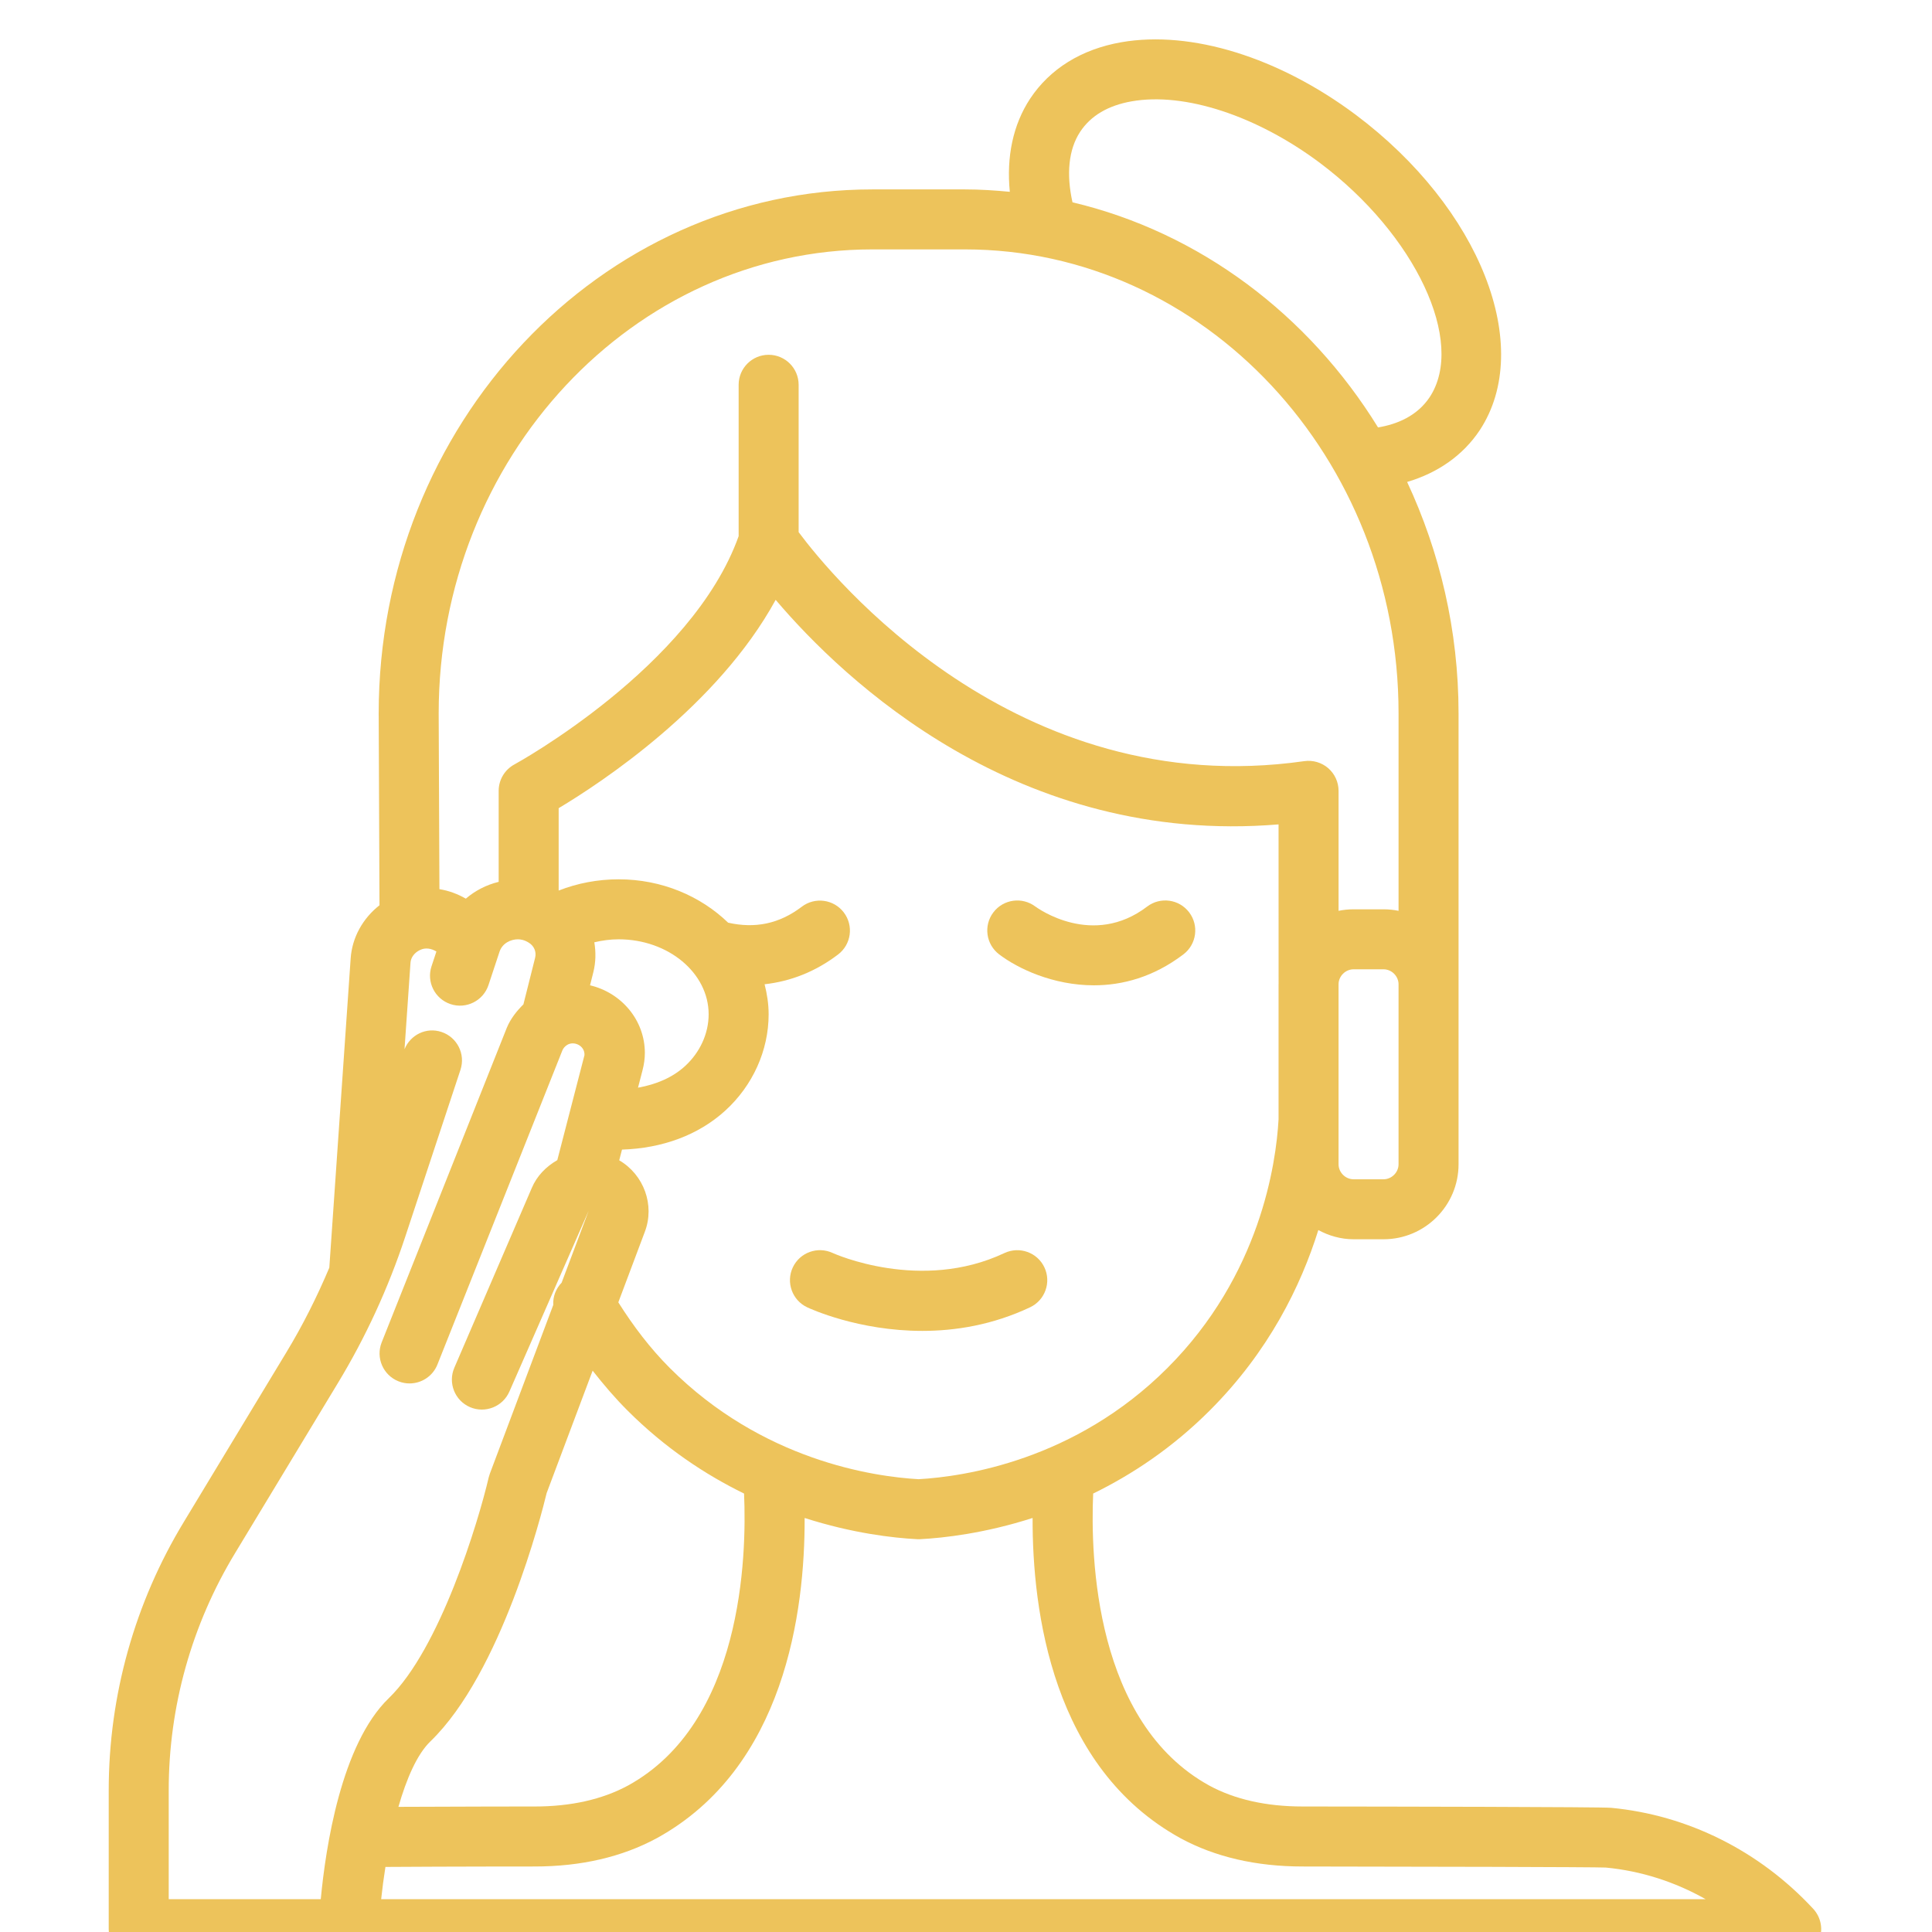<svg xmlns="http://www.w3.org/2000/svg" xmlns:xlink="http://www.w3.org/1999/xlink" width="1080" zoomAndPan="magnify" viewBox="0 0 810 810" height="1080" preserveAspectRatio="xMidYMid meet" version="1.0"><defs><clipPath id="f9e6ee66cb"><path d="M 45.562 16 L 764 16 L 764 810 L 45.562 810 Z M 45.562 16 " clip-rule="nonzero"/></clipPath></defs><path fill="#edc35b" d="M 421.125 525.34 C 386.035 541.922 349.758 525.625 349.109 525.32 C 342.832 522.406 335.371 525.062 332.398 531.34 C 329.434 537.621 332.121 545.121 338.398 548.086 C 339.656 548.68 359.828 557.984 386.676 557.984 C 400.523 557.984 416.145 555.508 431.871 548.086 C 438.145 545.117 440.836 537.621 437.867 531.34 C 434.895 525.062 427.418 522.406 421.125 525.34 Z M 421.125 525.34 " fill-opacity="1" fill-rule="nonzero"/><path fill="#edc35b" d="M 480.926 380.098 C 458.195 397.406 435.184 380.887 434.059 380.055 C 428.52 375.906 420.684 376.984 416.488 382.492 C 412.281 388.02 413.355 395.91 418.883 400.113 C 426.75 406.102 441.543 413.098 458.613 413.098 C 470.543 413.098 483.586 409.676 496.156 400.113 C 501.684 395.91 502.758 388.02 498.551 382.492 C 494.352 376.957 486.461 375.883 480.926 380.098 Z M 480.926 380.098 " fill-opacity="1" fill-rule="nonzero"/><g clip-path="url(#f9e6ee66cb)"><path fill="#edc35b" d="M 147.012 401.871 L 138.066 531.488 C 132.891 543.738 126.938 555.633 120.07 566.957 L 77.164 637.926 C 56.5 671.926 45.582 710.875 45.582 750.555 L 45.582 808.816 C 45.582 815.762 51.215 821.391 58.16 821.391 L 750.969 821.391 C 755.969 821.391 760.496 818.426 762.496 813.844 C 764.496 809.258 763.586 803.926 760.184 800.262 C 737.676 776.004 707.621 760.973 675.461 757.934 C 671.012 757.547 583.527 757.418 546.105 757.379 C 530.898 757.379 517.727 754.422 507.02 748.617 C 459.094 722.27 457.141 653.031 458.316 626.18 C 474.547 618.238 491.426 607.121 507.211 591.34 C 531.965 566.59 545.395 539.137 552.715 515.711 C 557.141 518.09 562.121 519.566 567.488 519.566 L 580.062 519.566 C 597.398 519.566 611.504 505.461 611.504 488.125 L 611.504 299.078 C 611.504 264.227 603.613 231.367 589.945 202.062 C 602.82 198.258 613.348 190.926 620.375 180.391 C 643.441 145.34 620.59 87.227 568.348 48.078 C 536.027 23.953 499.344 12.629 470.145 17.703 C 453.398 20.629 440.16 28.836 431.84 41.441 C 424.703 52.312 421.91 65.766 423.371 80.418 C 417.168 79.824 410.914 79.41 404.566 79.41 L 365.695 79.41 C 251.59 79.41 158.766 177.953 158.766 299.133 L 159.102 379.539 C 152.152 384.988 147.613 393 147.012 401.871 Z M 297.102 425.25 C 297.102 433.34 293.453 441.293 287.098 447.066 C 281.953 451.75 275.156 454.645 267.488 456.016 L 269.383 448.699 C 270.027 446.211 270.359 443.781 270.359 441.473 C 270.359 427.695 260.527 416.188 247.379 413.098 L 248.742 407.668 C 249.809 403.434 249.859 399.164 249.176 395.059 C 252.477 394.281 255.887 393.809 259.371 393.809 C 280.18 393.809 297.102 407.914 297.102 425.25 Z M 311.953 626.18 C 313.125 653.031 311.18 722.27 263.32 748.582 C 252.539 754.422 239.367 757.383 224.164 757.383 C 224.164 757.383 194.242 757.383 167.039 757.531 C 170.422 745.773 174.828 735.516 180.449 730.086 C 210.285 701.246 227.102 634.621 229.188 625.969 L 248.469 574.656 C 253.023 580.473 257.82 586.102 263.059 591.34 C 278.84 607.121 295.723 618.242 311.953 626.18 Z M 134.484 796.238 L 70.734 796.238 L 70.734 750.555 C 70.734 715.48 80.387 681.047 98.672 650.965 L 141.582 579.988 C 153.27 560.711 162.801 540.023 169.906 518.496 L 193.051 448.527 C 195.234 441.934 191.656 434.82 185.059 432.645 C 178.734 430.535 172.07 433.828 169.598 439.887 L 172.105 403.594 C 172.25 401.457 173.719 399.422 176.066 398.305 C 178.324 397.184 180.863 397.625 182.965 398.93 L 180.922 405.102 C 178.734 411.699 182.316 418.809 188.91 420.988 C 195.48 423.176 202.617 419.586 204.797 413 L 209.203 399.688 C 209.289 399.484 209.336 399.285 209.406 399.074 L 209.426 399.016 C 210.617 395.418 214.156 393.809 217.133 393.809 C 218.23 393.809 219.895 394.043 221.793 395.285 C 223.961 396.648 224.961 399.105 224.355 401.539 L 219.441 421.094 C 216.566 423.93 214.047 427.121 212.484 430.898 L 160.027 562.781 C 157.457 569.234 160.609 576.551 167.062 579.117 C 168.586 579.727 170.16 580.012 171.707 580.012 C 176.711 580.008 181.438 577.012 183.398 572.078 L 235.789 440.363 C 236.141 439.508 236.828 438.711 237.676 438.152 C 240.641 436.207 245.277 438.441 245.039 442.383 L 233.652 486.391 C 228.93 489.094 225.039 493.074 222.957 498.055 L 190.48 573.43 C 187.734 579.805 190.676 587.203 197.055 589.953 C 203.418 592.688 210.828 589.75 213.582 583.379 L 246.719 507.801 C 246.723 507.801 246.727 507.797 246.734 507.797 L 235.469 537.762 C 233.035 540.305 231.758 543.629 231.965 547.09 L 205.367 617.863 C 205.176 618.379 205.016 618.906 204.887 619.434 C 200.527 638.133 184.484 691.207 162.977 712 C 143.016 731.277 136.523 774.648 134.484 796.238 Z M 494.969 770.703 C 509.461 778.555 526.668 782.535 546.09 782.535 C 594.566 782.582 668.504 782.75 673.195 782.98 C 687.938 784.375 702.18 788.934 715.086 796.238 L 159.805 796.238 C 160.258 791.91 160.859 787.387 161.594 782.719 C 190.027 782.535 224.152 782.535 224.164 782.535 C 243.598 782.535 260.805 778.555 275.371 770.664 C 329.035 741.16 337.465 675.578 337.348 636.418 C 357.387 642.852 374.547 644.797 384.488 645.309 C 384.703 645.32 384.918 645.328 385.133 645.328 C 385.348 645.328 385.562 645.32 385.777 645.309 C 395.719 644.797 412.879 642.852 432.922 636.418 C 432.805 675.578 441.242 741.168 494.969 770.703 Z M 489.426 573.559 C 450.637 612.34 404.047 619.09 385.133 620.16 C 366.219 619.09 319.633 612.34 280.84 573.559 C 272.543 565.262 265.473 555.902 259.234 546.012 L 270.316 516.523 C 274.668 505.188 269.871 492.445 259.613 486.465 L 260.773 481.977 C 277.629 481.438 292.746 475.926 304.016 465.684 C 315.609 455.148 322.254 440.41 322.254 425.25 C 322.254 420.906 321.594 416.719 320.559 412.656 C 331.48 411.441 341.91 407.379 351.379 400.164 C 356.906 395.957 357.973 388.066 353.762 382.539 C 349.555 377.02 341.672 375.941 336.137 380.156 C 326.707 387.34 316.551 389.379 305.27 386.836 C 293.781 375.723 277.527 368.656 259.375 368.656 C 250.664 368.656 242.109 370.273 234.223 373.371 L 234.223 338.832 C 252.043 328.172 300.812 296.102 325.199 251.488 C 353.758 285.125 426.738 354.672 536.043 345.633 L 536.055 412.574 C 536.055 412.609 536.043 412.641 536.043 412.676 L 536.043 469.262 C 535.012 487.84 528.379 534.609 489.426 573.559 Z M 586.348 488.129 C 586.348 491.535 583.469 494.418 580.062 494.418 L 567.484 494.418 C 564.078 494.418 561.195 491.535 561.195 488.129 L 561.195 412.672 C 561.195 409.266 564.078 406.383 567.484 406.383 L 580.062 406.383 C 583.469 406.383 586.348 409.266 586.348 412.672 Z M 452.852 55.27 C 457.305 48.508 464.582 44.211 474.48 42.48 C 496.637 38.598 526.828 48.477 553.281 68.223 C 593.504 98.359 614.609 143.395 599.406 166.504 C 594.07 174.504 585.59 177.902 577.75 179.203 C 548.68 132.039 503.047 97.477 449.645 84.816 C 447.027 73.102 447.961 62.719 452.852 55.27 Z M 365.699 104.562 L 404.57 104.562 C 504.805 104.562 586.352 191.82 586.352 299.078 L 586.352 381.867 C 584.316 381.453 582.215 381.23 580.062 381.23 L 567.488 381.23 C 565.332 381.23 563.23 381.453 561.199 381.867 L 561.199 331.562 C 561.199 327.914 559.613 324.453 556.863 322.062 C 554.113 319.68 550.441 318.605 546.848 319.109 C 425.559 336.438 348.359 241.27 334.832 223.105 L 334.832 161.324 C 334.832 154.379 329.199 148.746 322.254 148.746 C 315.309 148.746 309.68 154.379 309.68 161.324 L 309.68 224.785 C 290.172 279.59 216.418 320.09 215.664 320.496 C 211.605 322.691 209.07 326.945 209.07 331.559 L 209.07 369.719 C 203.918 370.977 199.227 373.395 195.305 376.762 C 191.836 374.781 188.102 373.395 184.23 372.785 L 183.918 299.078 C 183.918 191.82 265.465 104.562 365.699 104.562 Z M 365.699 104.562 " fill-opacity="1" fill-rule="nonzero"/></g></svg>